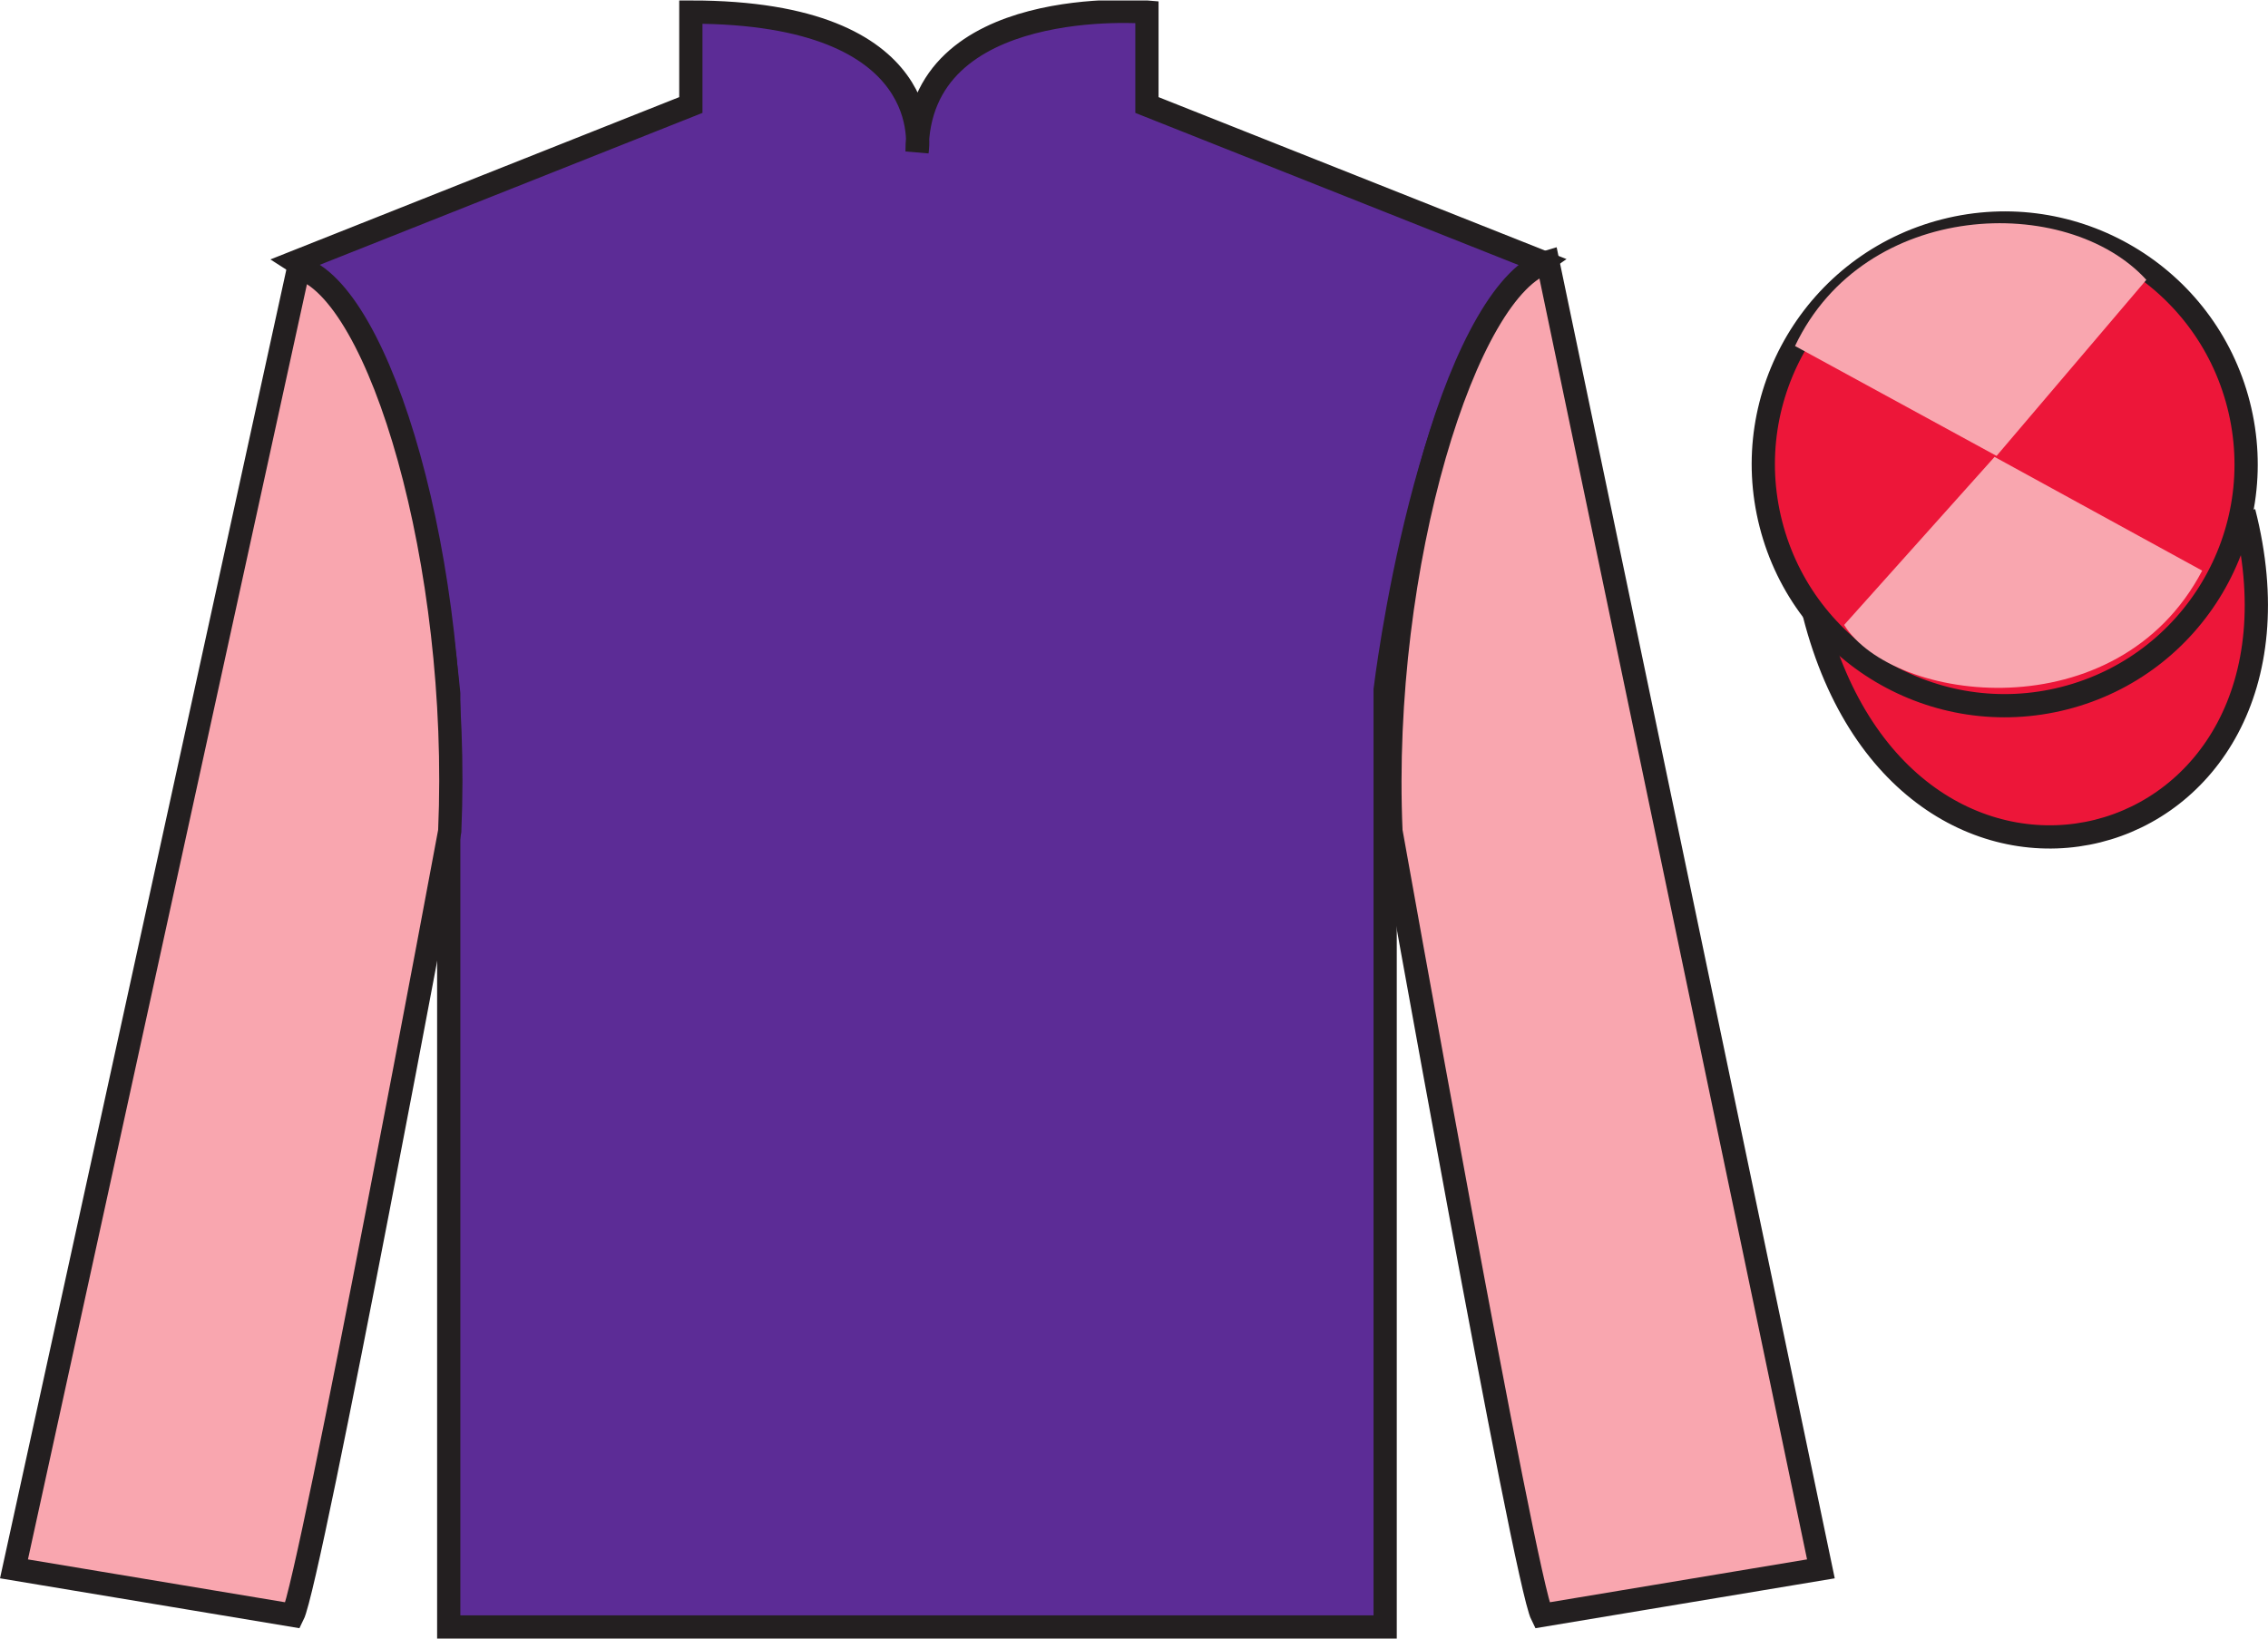 <?xml version="1.0" encoding="UTF-8"?>
<svg xmlns="http://www.w3.org/2000/svg" xmlns:xlink="http://www.w3.org/1999/xlink" width="97.59pt" height="70.52pt" viewBox="0 0 97.59 70.52" version="1.1">
<defs>
<clipPath id="clip1">
  <path d="M 0 70.52 L 97.59 70.52 L 97.59 0.02 L 0 0.02 L 0 70.52 Z M 0 70.52 "/>
</clipPath>
</defs>
<g id="surface0">
<g clip-path="url(#clip1)" clip-rule="nonzero">
<path style=" stroke:none;fill-rule:nonzero;fill:rgb(36.085%,17.488%,58.595%);fill-opacity:1;" d="M 12.727 11.27 C 12.727 11.27 17.809 14.52 19.309 29.855 C 19.309 29.855 19.309 44.855 19.309 70.02 L 59.602 70.02 L 59.602 29.688 C 59.602 29.688 61.391 14.688 66.352 11.27 L 49.352 4.52 L 49.352 0.52 C 49.352 0.52 39.461 -0.312 39.461 6.52 C 39.461 6.52 40.477 0.52 29.727 0.52 L 29.727 4.52 L 12.727 11.27 "/>
<path style="fill:none;stroke-width:10;stroke-linecap:butt;stroke-linejoin:miter;stroke:rgb(13.73%,12.16%,12.549%);stroke-opacity:1;stroke-miterlimit:4;" d="M 127.266 592.505 C 127.266 592.505 178.086 560.005 193.086 406.645 C 193.086 406.645 193.086 256.645 193.086 5.005 L 596.016 5.005 L 596.016 408.325 C 596.016 408.325 613.906 558.325 663.516 592.505 L 493.516 660.005 L 493.516 700.005 C 493.516 700.005 394.609 708.325 394.609 640.005 C 394.609 640.005 404.766 700.005 297.266 700.005 L 297.266 660.005 L 127.266 592.505 Z M 127.266 592.505 " transform="matrix(0.1,0,0,-0.1,0,70.52)"/>
<path style=" stroke:none;fill-rule:nonzero;fill:rgb(97.421%,65.107%,68.362%);fill-opacity:1;" d="M 12.602 69.52 C 13.352 68.02 19.352 35.77 19.352 35.77 C 19.852 24.27 16.352 12.52 12.852 11.52 L 0.602 67.52 L 12.602 69.52 "/>
<path style="fill:none;stroke-width:10;stroke-linecap:butt;stroke-linejoin:miter;stroke:rgb(13.73%,12.16%,12.549%);stroke-opacity:1;stroke-miterlimit:4;" d="M 126.016 10.005 C 133.516 25.005 193.516 347.505 193.516 347.505 C 198.516 462.505 163.516 580.005 128.516 590.005 L 6.016 30.005 L 126.016 10.005 Z M 126.016 10.005 " transform="matrix(0.1,0,0,-0.1,0,70.52)"/>
<path style=" stroke:none;fill-rule:nonzero;fill:rgb(97.421%,65.107%,68.362%);fill-opacity:1;" d="M 78.352 67.52 L 66.602 11.27 C 63.102 12.27 59.352 24.27 59.852 35.77 C 59.852 35.77 65.602 68.02 66.352 69.52 L 78.352 67.52 "/>
<path style="fill:none;stroke-width:10;stroke-linecap:butt;stroke-linejoin:miter;stroke:rgb(13.73%,12.16%,12.549%);stroke-opacity:1;stroke-miterlimit:4;" d="M 783.516 30.005 L 666.016 592.505 C 631.016 582.505 593.516 462.505 598.516 347.505 C 598.516 347.505 656.016 25.005 663.516 10.005 L 783.516 30.005 Z M 783.516 30.005 " transform="matrix(0.1,0,0,-0.1,0,70.52)"/>
<path style="fill-rule:nonzero;fill:rgb(92.863%,8.783%,22.277%);fill-opacity:1;stroke-width:10;stroke-linecap:butt;stroke-linejoin:miter;stroke:rgb(13.73%,12.16%,12.549%);stroke-opacity:1;stroke-miterlimit:4;" d="M 780.664 440.903 C 820.391 285.278 1004.336 332.856 965.547 484.848 " transform="matrix(0.1,0,0,-0.1,0,70.52)"/>
<path style=" stroke:none;fill-rule:nonzero;fill:rgb(92.863%,8.783%,22.277%);fill-opacity:1;" d="M 88.828 30.047 C 94.387 28.629 97.742 22.977 96.324 17.418 C 94.906 11.859 89.25 8.504 83.691 9.922 C 78.137 11.34 74.777 16.996 76.199 22.555 C 77.617 28.109 83.27 31.465 88.828 30.047 "/>
<path style="fill:none;stroke-width:10;stroke-linecap:butt;stroke-linejoin:miter;stroke:rgb(13.73%,12.16%,12.549%);stroke-opacity:1;stroke-miterlimit:4;" d="M 888.281 404.731 C 943.867 418.911 977.422 475.434 963.242 531.02 C 949.062 586.606 892.5 620.161 836.914 605.981 C 781.367 591.802 747.773 535.239 761.992 479.653 C 776.172 424.106 832.695 390.552 888.281 404.731 Z M 888.281 404.731 " transform="matrix(0.1,0,0,-0.1,0,70.52)"/>
<path style=" stroke:none;fill-rule:nonzero;fill:rgb(97.421%,65.107%,68.362%);fill-opacity:1;" d="M 92.355 12.043 L 85.91 19.621 L 77.238 14.891 C 80.234 8.574 88.949 8.309 92.355 12.043 "/>
<path style=" stroke:none;fill-rule:nonzero;fill:rgb(97.421%,65.107%,68.362%);fill-opacity:1;" d="M 79.352 26.895 L 85.824 19.664 L 94.758 24.559 C 91.109 31.508 81.449 30.254 79.352 26.895 "/>
</g>
</g>
</svg>
